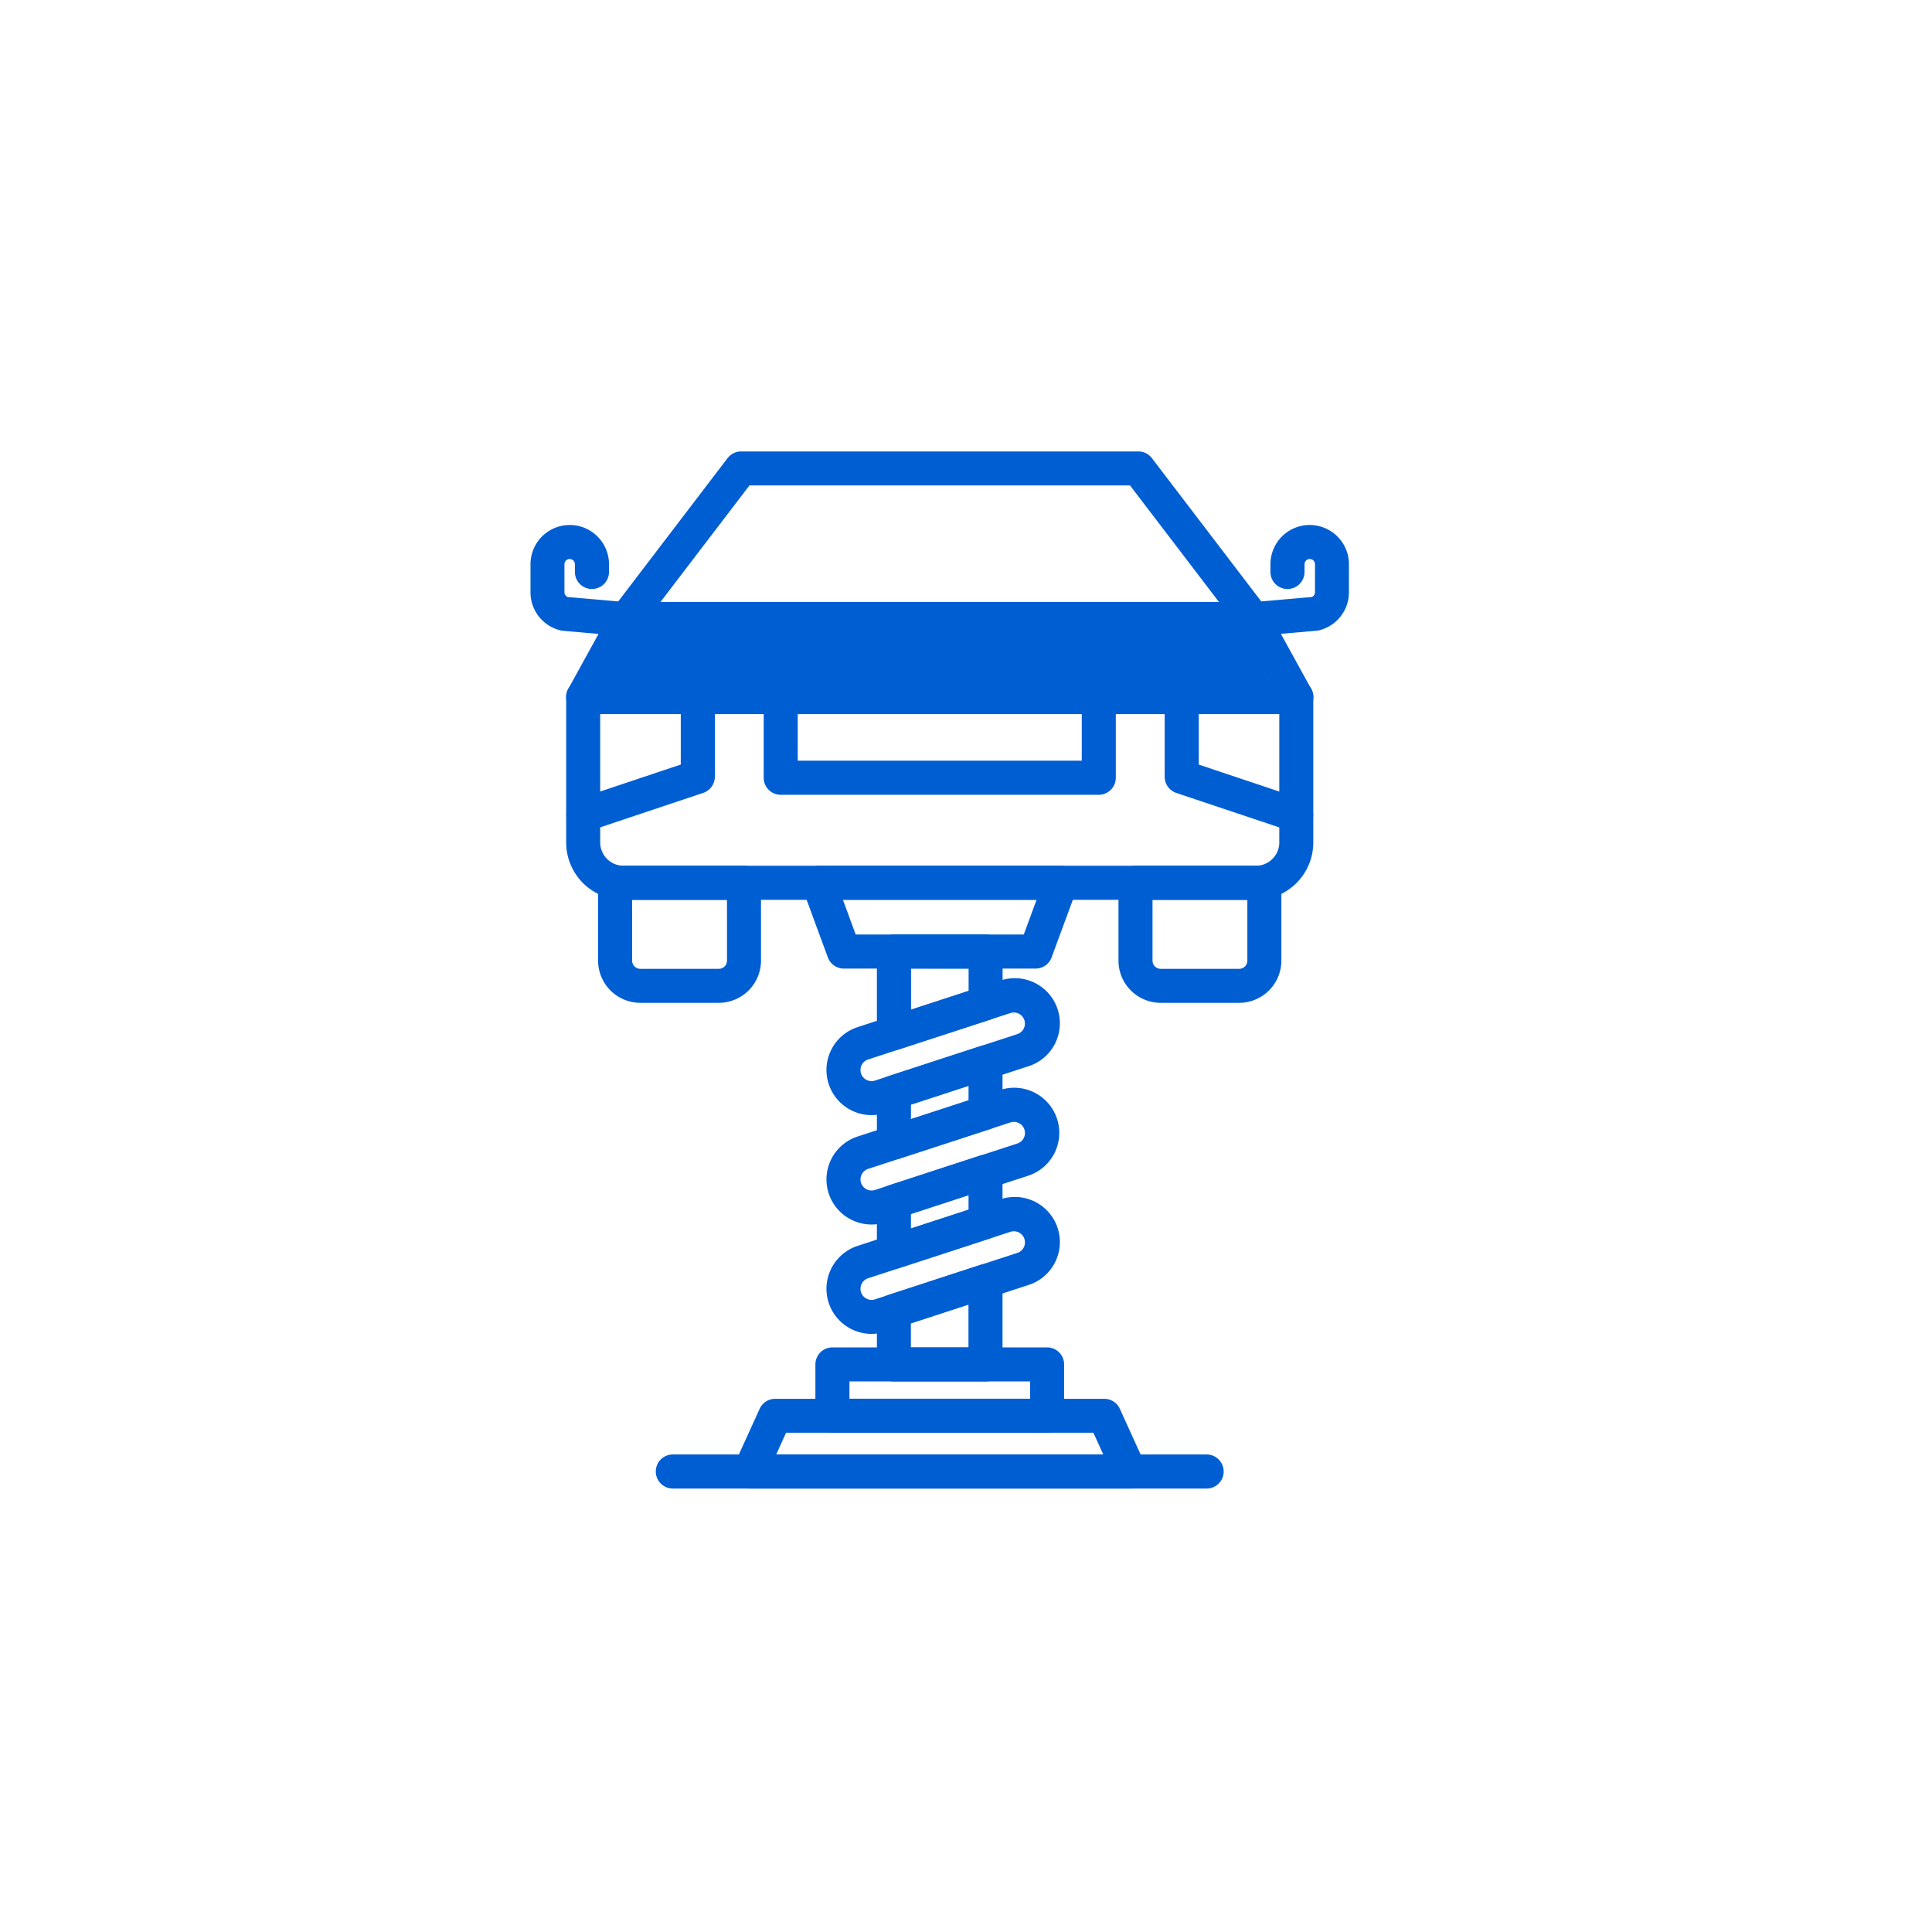 <svg xmlns="http://www.w3.org/2000/svg" xmlns:xlink="http://www.w3.org/1999/xlink" width="102" height="102" viewBox="0 0 102 102">
  <defs>
    <clipPath id="clip-path">
      <rect id="Rectangle_8113" data-name="Rectangle 8113" width="43.212" height="54.751" fill="#005ed3"/>
    </clipPath>
  </defs>
  <g id="Group_1545" data-name="Group 1545" transform="translate(3628 674)">
    <rect id="Rectangle_8770" data-name="Rectangle 8770" width="102" height="102" transform="translate(-3628 -674)" fill="none"/>
    <g id="Group_1539" data-name="Group 1539" transform="translate(-3599.992 -650.164)">
      <g id="Group_901" data-name="Group 901" transform="translate(0 0)" clip-path="url(#clip-path)">
        <path id="Path_2698" data-name="Path 2698" d="M118.309,361.68H84.919a3.031,3.031,0,0,1-3.028-3.028v-7.677a.893.893,0,0,1,.111-.433l2.264-4.114a.9.9,0,0,1,.786-.465h33.122a.9.9,0,0,1,.786.465l2.264,4.113a.9.9,0,0,1,.111.434v7.677a3.031,3.031,0,0,1-3.028,3.028M83.687,351.2v7.447a1.233,1.233,0,0,0,1.232,1.232h33.389a1.233,1.233,0,0,0,1.232-1.232V351.2l-1.9-3.446H85.583Z" transform="translate(-80.008 -338.008)" fill="#005ed3"/>
        <path id="Path_2699" data-name="Path 2699" d="M553.16,530.916H536.37a.9.9,0,0,1-.9-.9v-4.26a.9.9,0,0,1,.9-.9h16.79a.9.9,0,0,1,.9.9v4.26a.9.9,0,0,1-.9.9m-15.892-1.8h14.995v-2.465H537.268Z" transform="translate(-523.159 -512.791)" fill="#005ed3"/>
        <path id="Path_2700" data-name="Path 2700" d="M1356.407,958.591h-4.145a2.229,2.229,0,0,1-2.227-2.227v-4.108a.9.9,0,0,1,.9-.9h6.8a.9.9,0,0,1,.9.9v4.108a2.23,2.23,0,0,1-2.227,2.227m-4.576-5.436v3.21a.431.431,0,0,0,.431.431h4.145a.431.431,0,0,0,.431-.431v-3.21Z" transform="translate(-1318.993 -929.483)" fill="#005ed3"/>
        <path id="Path_2701" data-name="Path 2701" d="M1462.985,532.889a.909.909,0,0,1-.284-.046l-6.052-2.025a.9.9,0,0,1-.614-.852v-4.208a.9.9,0,0,1,.9-.9h6.052a.9.9,0,0,1,0,1.8h-5.154v2.663l5.439,1.82a.9.9,0,0,1-.285,1.75" transform="translate(-1422.554 -512.791)" fill="#005ed3"/>
        <path id="Path_2702" data-name="Path 2702" d="M161.639,958.591h-4.145a2.229,2.229,0,0,1-2.227-2.227v-4.108a.9.9,0,0,1,.9-.9h6.8a.9.9,0,0,1,.9.9v4.108a2.23,2.23,0,0,1-2.227,2.227m-4.576-5.436v3.21a.431.431,0,0,0,.431.431h4.145a.431.431,0,0,0,.431-.431v-3.21Z" transform="translate(-151.698 -929.483)" fill="#005ed3"/>
        <path id="Path_2703" data-name="Path 2703" d="M82.785,532.889a.9.9,0,0,1-.285-1.75l5.439-1.82v-2.663H82.785a.9.9,0,0,1,0-1.8h6.052a.9.9,0,0,1,.9.9v4.208a.9.9,0,0,1-.614.852l-6.052,2.025a.905.905,0,0,1-.284.046" transform="translate(-80.005 -512.791)" fill="#005ed3"/>
        <path id="Path_2704" data-name="Path 2704" d="M214.359,9.753H181.237a.9.9,0,0,1-.714-1.442L186.594.356A.9.9,0,0,1,187.308,0h20.98A.9.9,0,0,1,209,.356l6.071,7.955a.9.9,0,0,1-.714,1.442m-31.307-1.8h29.493l-4.7-6.159H187.752Z" transform="translate(-176.192 -0.002)" fill="#005ed3"/>
        <path id="Path_2705" data-name="Path 2705" d="M1621.66,174.638a.9.9,0,0,1-.077-1.792l3.159-.276a.274.274,0,0,0,.169-.254V170.84a.276.276,0,1,0-.552,0v.408a.9.9,0,1,1-1.8,0v-.408a2.072,2.072,0,1,1,4.144,0v1.476a2.067,2.067,0,0,1-1.583,2.014,1,1,0,0,1-.134.021l-3.251.284q-.039,0-.078,0" transform="translate(-1583.494 -164.887)" fill="#005ed3"/>
        <path id="Path_2706" data-name="Path 2706" d="M5.045,174.638l-.078,0-3.25-.284a.852.852,0,0,1-.135-.022A2.064,2.064,0,0,1,0,172.316V170.84a2.072,2.072,0,1,1,4.144,0v.408a.9.9,0,0,1-1.8,0v-.408a.276.276,0,1,0-.552,0v1.476a.275.275,0,0,0,.168.254l3.159.276a.9.9,0,0,1-.077,1.792" transform="translate(0 -164.887)" fill="#005ed3"/>
        <path id="Path_2707" data-name="Path 2707" d="M371.529,526.656H345.983a.9.9,0,1,1,0-1.8h25.546a.9.9,0,1,1,0,1.8" transform="translate(-337.15 -512.791)" fill="#005ed3"/>
        <path id="Path_2708" data-name="Path 2708" d="M634.576,956.784H624.449a.9.9,0,0,1-.843-.587l-1.338-3.629a.9.9,0,0,1,.843-1.209h12.8a.9.9,0,0,1,.843,1.209l-1.338,3.629a.9.9,0,0,1-.842.587m-9.5-1.8h8.875l.675-1.834H624.4Z" transform="translate(-607.906 -929.483)" fill="#005ed3"/>
        <path id="Path_2709" data-name="Path 2709" d="M666.411,2061.663H655.08a.9.9,0,0,1-.9-.9v-2.71a.9.9,0,0,1,.9-.9h11.331a.9.9,0,0,1,.9.9v2.71a.9.9,0,0,1-.9.9m-10.433-1.8h9.536v-.915h-9.536Z" transform="translate(-639.139 -2009.854)" fill="#005ed3"/>
        <path id="Path_2710" data-name="Path 2710" d="M485.43,2179.776H465.374a.9.9,0,0,1-.817-1.269l1.338-2.942a.9.9,0,0,1,.817-.526h17.38a.9.9,0,0,1,.817.526l1.338,2.942a.9.9,0,0,1-.817,1.269m-18.661-1.8h17.266l-.521-1.146H467.29Z" transform="translate(-453.796 -2125.025)" fill="#005ed3"/>
        <path id="Path_2711" data-name="Path 2711" d="M796.286,1369.572a.9.9,0,0,1-.9-.9v-2.656a.9.9,0,0,1,.62-.854l4.836-1.577a.9.9,0,0,1,1.176.854v2.656a.9.9,0,0,1-.62.854l-4.835,1.578a.923.923,0,0,1-.279.044m.9-2.9v.767l3.04-.992v-.766Z" transform="translate(-777.098 -1332.189)" fill="#005ed3"/>
        <path id="Path_2712" data-name="Path 2712" d="M796.286,1620.734a.9.9,0,0,1-.9-.9v-2.656a.9.9,0,0,1,.62-.854l4.836-1.577a.9.9,0,0,1,1.176.854v2.655a.9.9,0,0,1-.62.854l-4.835,1.577a.894.894,0,0,1-.279.044m.9-2.9v.767l3.04-.992v-.766Z" transform="translate(-777.098 -1577.576)" fill="#005ed3"/>
        <path id="Path_2713" data-name="Path 2713" d="M801.122,1872.082h-4.836a.9.9,0,0,1-.9-.9v-2.821a.9.9,0,0,1,.62-.854l4.836-1.577a.9.9,0,0,1,1.176.854v4.4a.9.9,0,0,1-.9.9m-3.938-1.8h3.04v-2.263l-3.04.991Z" transform="translate(-777.098 -1822.983)" fill="#005ed3"/>
        <path id="Path_2714" data-name="Path 2714" d="M796.286,1115.307a.9.9,0,0,1-.9-.9V1110.1a.9.9,0,0,1,.9-.9h4.836a.9.9,0,0,1,.9.9v2.728a.9.9,0,0,1-.62.854l-4.835,1.578a.916.916,0,0,1-.279.044m.9-4.306v2.17l3.04-.992V1111Z" transform="translate(-777.098 -1083.7)" fill="#005ed3"/>
        <path id="Path_2715" data-name="Path 2715" d="M681.944,1217.135a2.381,2.381,0,0,1-.74-4.645l7.511-2.45a2.381,2.381,0,1,1,1.477,4.526l-7.512,2.452a2.379,2.379,0,0,1-.736.118m7.511-5.418a.574.574,0,0,0-.183.03l-7.512,2.45a.585.585,0,0,0,.364,1.113l7.512-2.451a.586.586,0,0,0-.181-1.142" transform="translate(-663.935 -1182.099)" fill="#005ed3"/>
        <path id="Path_2716" data-name="Path 2716" d="M681.94,1468.343a2.381,2.381,0,0,1-.736-4.645l7.511-2.452a2.381,2.381,0,1,1,1.477,4.527l-7.512,2.451a2.377,2.377,0,0,1-.74.119m7.333-5.389-7.512,2.452a.585.585,0,0,0-.083,1.078.577.577,0,0,0,.447.034l7.512-2.451a.585.585,0,1,0-.364-1.113" transform="translate(-663.935 -1427.531)" fill="#005ed3"/>
        <path id="Path_2717" data-name="Path 2717" d="M681.944,1719.48a2.381,2.381,0,0,1-.74-4.645l7.511-2.45a2.381,2.381,0,1,1,1.477,4.526l-7.512,2.451a2.379,2.379,0,0,1-.736.118m7.328-5.388-7.512,2.451a.585.585,0,1,0,.364,1.113l7.512-2.45a.585.585,0,0,0-.364-1.113" transform="translate(-663.935 -1672.894)" fill="#005ed3"/>
        <path id="Path_2718" data-name="Path 2718" d="M316.86,2304.763H288.679a.9.9,0,1,1,0-1.8H316.86a.9.9,0,1,1,0,1.8" transform="translate(-281.164 -2250.011)" fill="#005ed3"/>
        <path id="Path_2719" data-name="Path 2719" d="M81.891,392.451l37.65.23-2.261-4.265H85.946Z" transform="translate(-80.008 -379.484)" fill="#005ed3"/>
      </g>
    </g>
  </g>
</svg>
